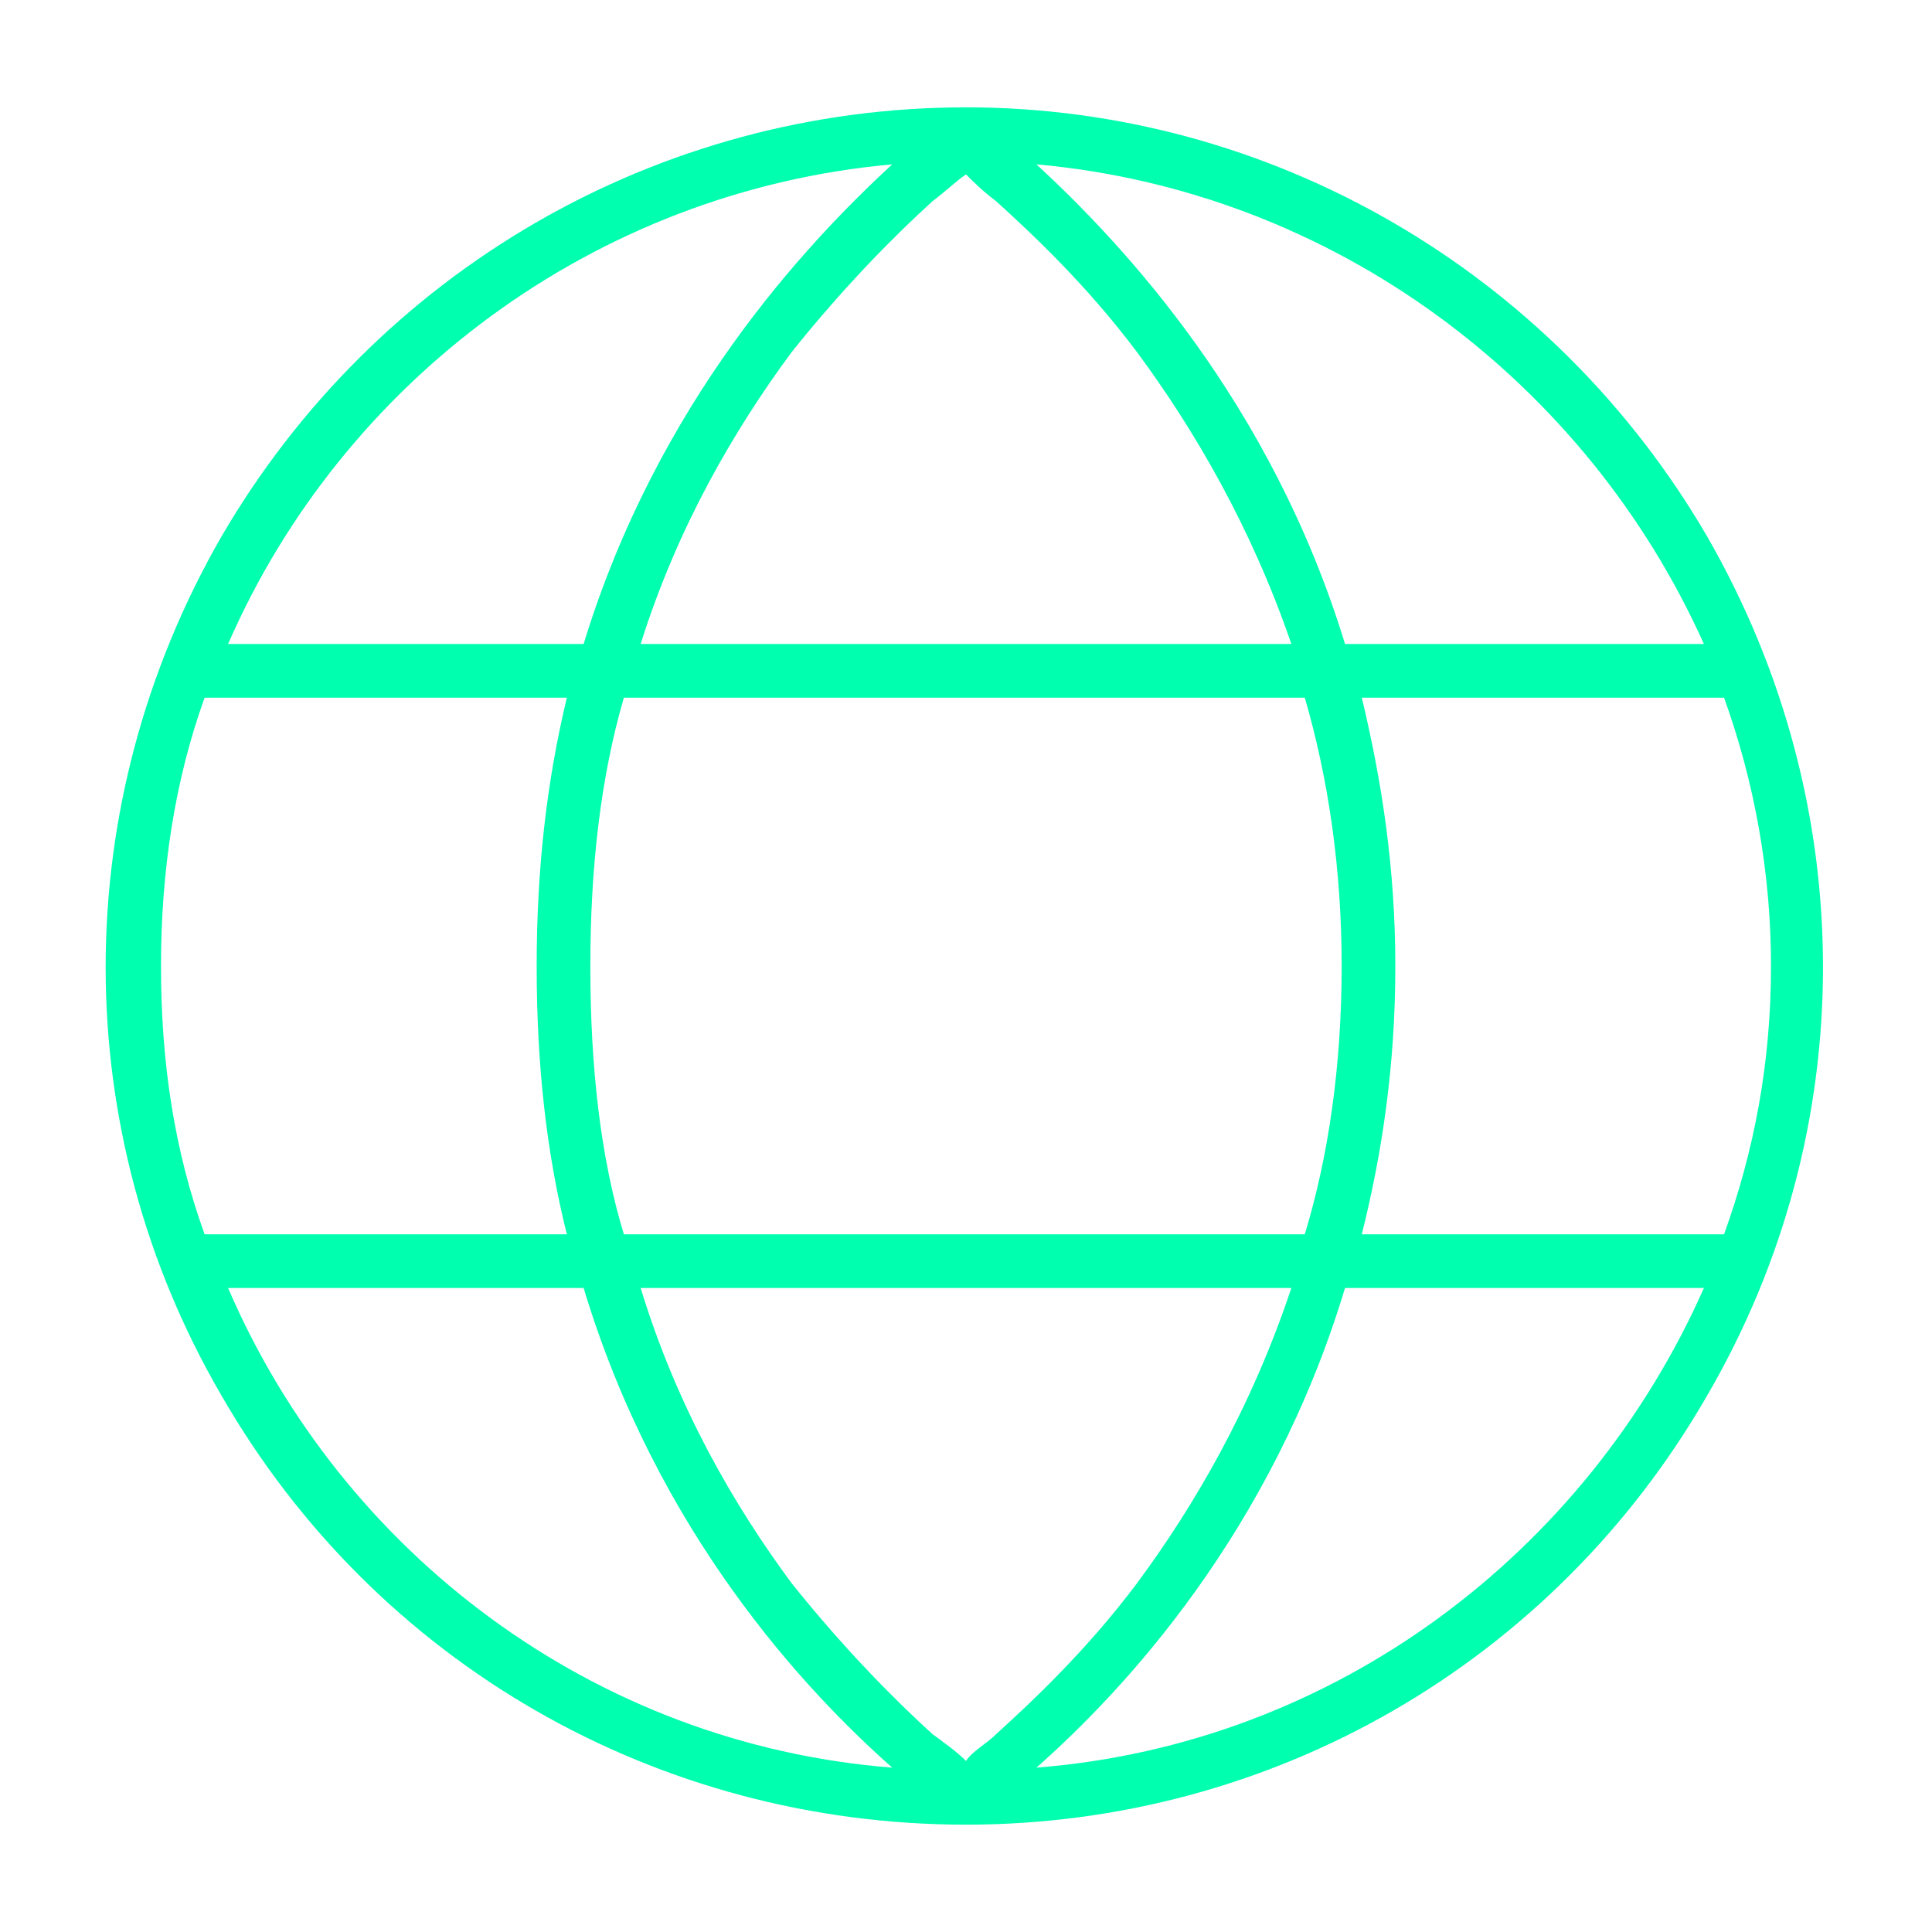 <?xml version="1.0" encoding="UTF-8"?> <svg xmlns="http://www.w3.org/2000/svg" width="72" height="72" viewBox="0 0 72 72" fill="none"><path d="M33.25 65.875C30 63 24.5 57.125 21.75 48H8.5C12.75 57.875 22.125 65 33.25 65.875ZM29.5 59C31.5 61.5 33.375 63.375 34.75 64.625C35.25 65 35.625 65.25 36 65.625C36.25 65.25 36.75 65 37.125 64.625C38.5 63.375 40.5 61.5 42.375 59C44.5 56.125 46.625 52.5 48.125 48H23.875C25.25 52.5 27.375 56.125 29.5 59ZM22 36C22 39.75 22.375 43.125 23.25 46H48.625C49.5 43.125 50 39.75 50 36C50 32.375 49.5 29 48.625 26H23.25C22.375 29 22 32.375 22 36ZM21.125 26H7.625C6.5 29.125 6 32.5 6 36C6 39.625 6.5 42.875 7.625 46H21.125C20.375 43 20 39.75 20 36C20 32.375 20.375 29.125 21.125 26ZM23.875 24H23.75H48.125C46.625 19.625 44.5 16 42.375 13.125C40.5 10.625 38.5 8.75 37.125 7.5C36.625 7.125 36.25 6.75 36 6.5C35.625 6.75 35.25 7.125 34.75 7.5C33.375 8.75 31.5 10.625 29.5 13.125C27.375 16 25.25 19.625 23.875 24ZM50.75 26C51.5 29.125 52 32.375 52 36C52 39.75 51.5 43 50.75 46H64.25C65.375 42.875 66 39.625 66 36C66 32.5 65.375 29.125 64.25 26H50.75ZM63.5 24C59.125 14.25 49.75 7.125 38.625 6.125C41.875 9.125 47.375 15 50.125 24H63.5ZM21.75 24C24.5 15 30 9.125 33.25 6.125C22.125 7.125 12.75 14.25 8.5 24H21.75ZM38.625 65.875C49.75 65 59.125 57.875 63.5 48H50.125C47.375 57.125 41.875 63 38.625 65.875ZM36 68C24.5 68 14 62 8.25 52C2.5 42.125 2.5 30 8.25 20C14 10.125 24.5 4 36 4C47.375 4 57.875 10.125 63.625 20C69.375 30 69.375 42.125 63.625 52C57.875 62 47.375 68 36 68Z" fill="#00FFAF"></path></svg> 